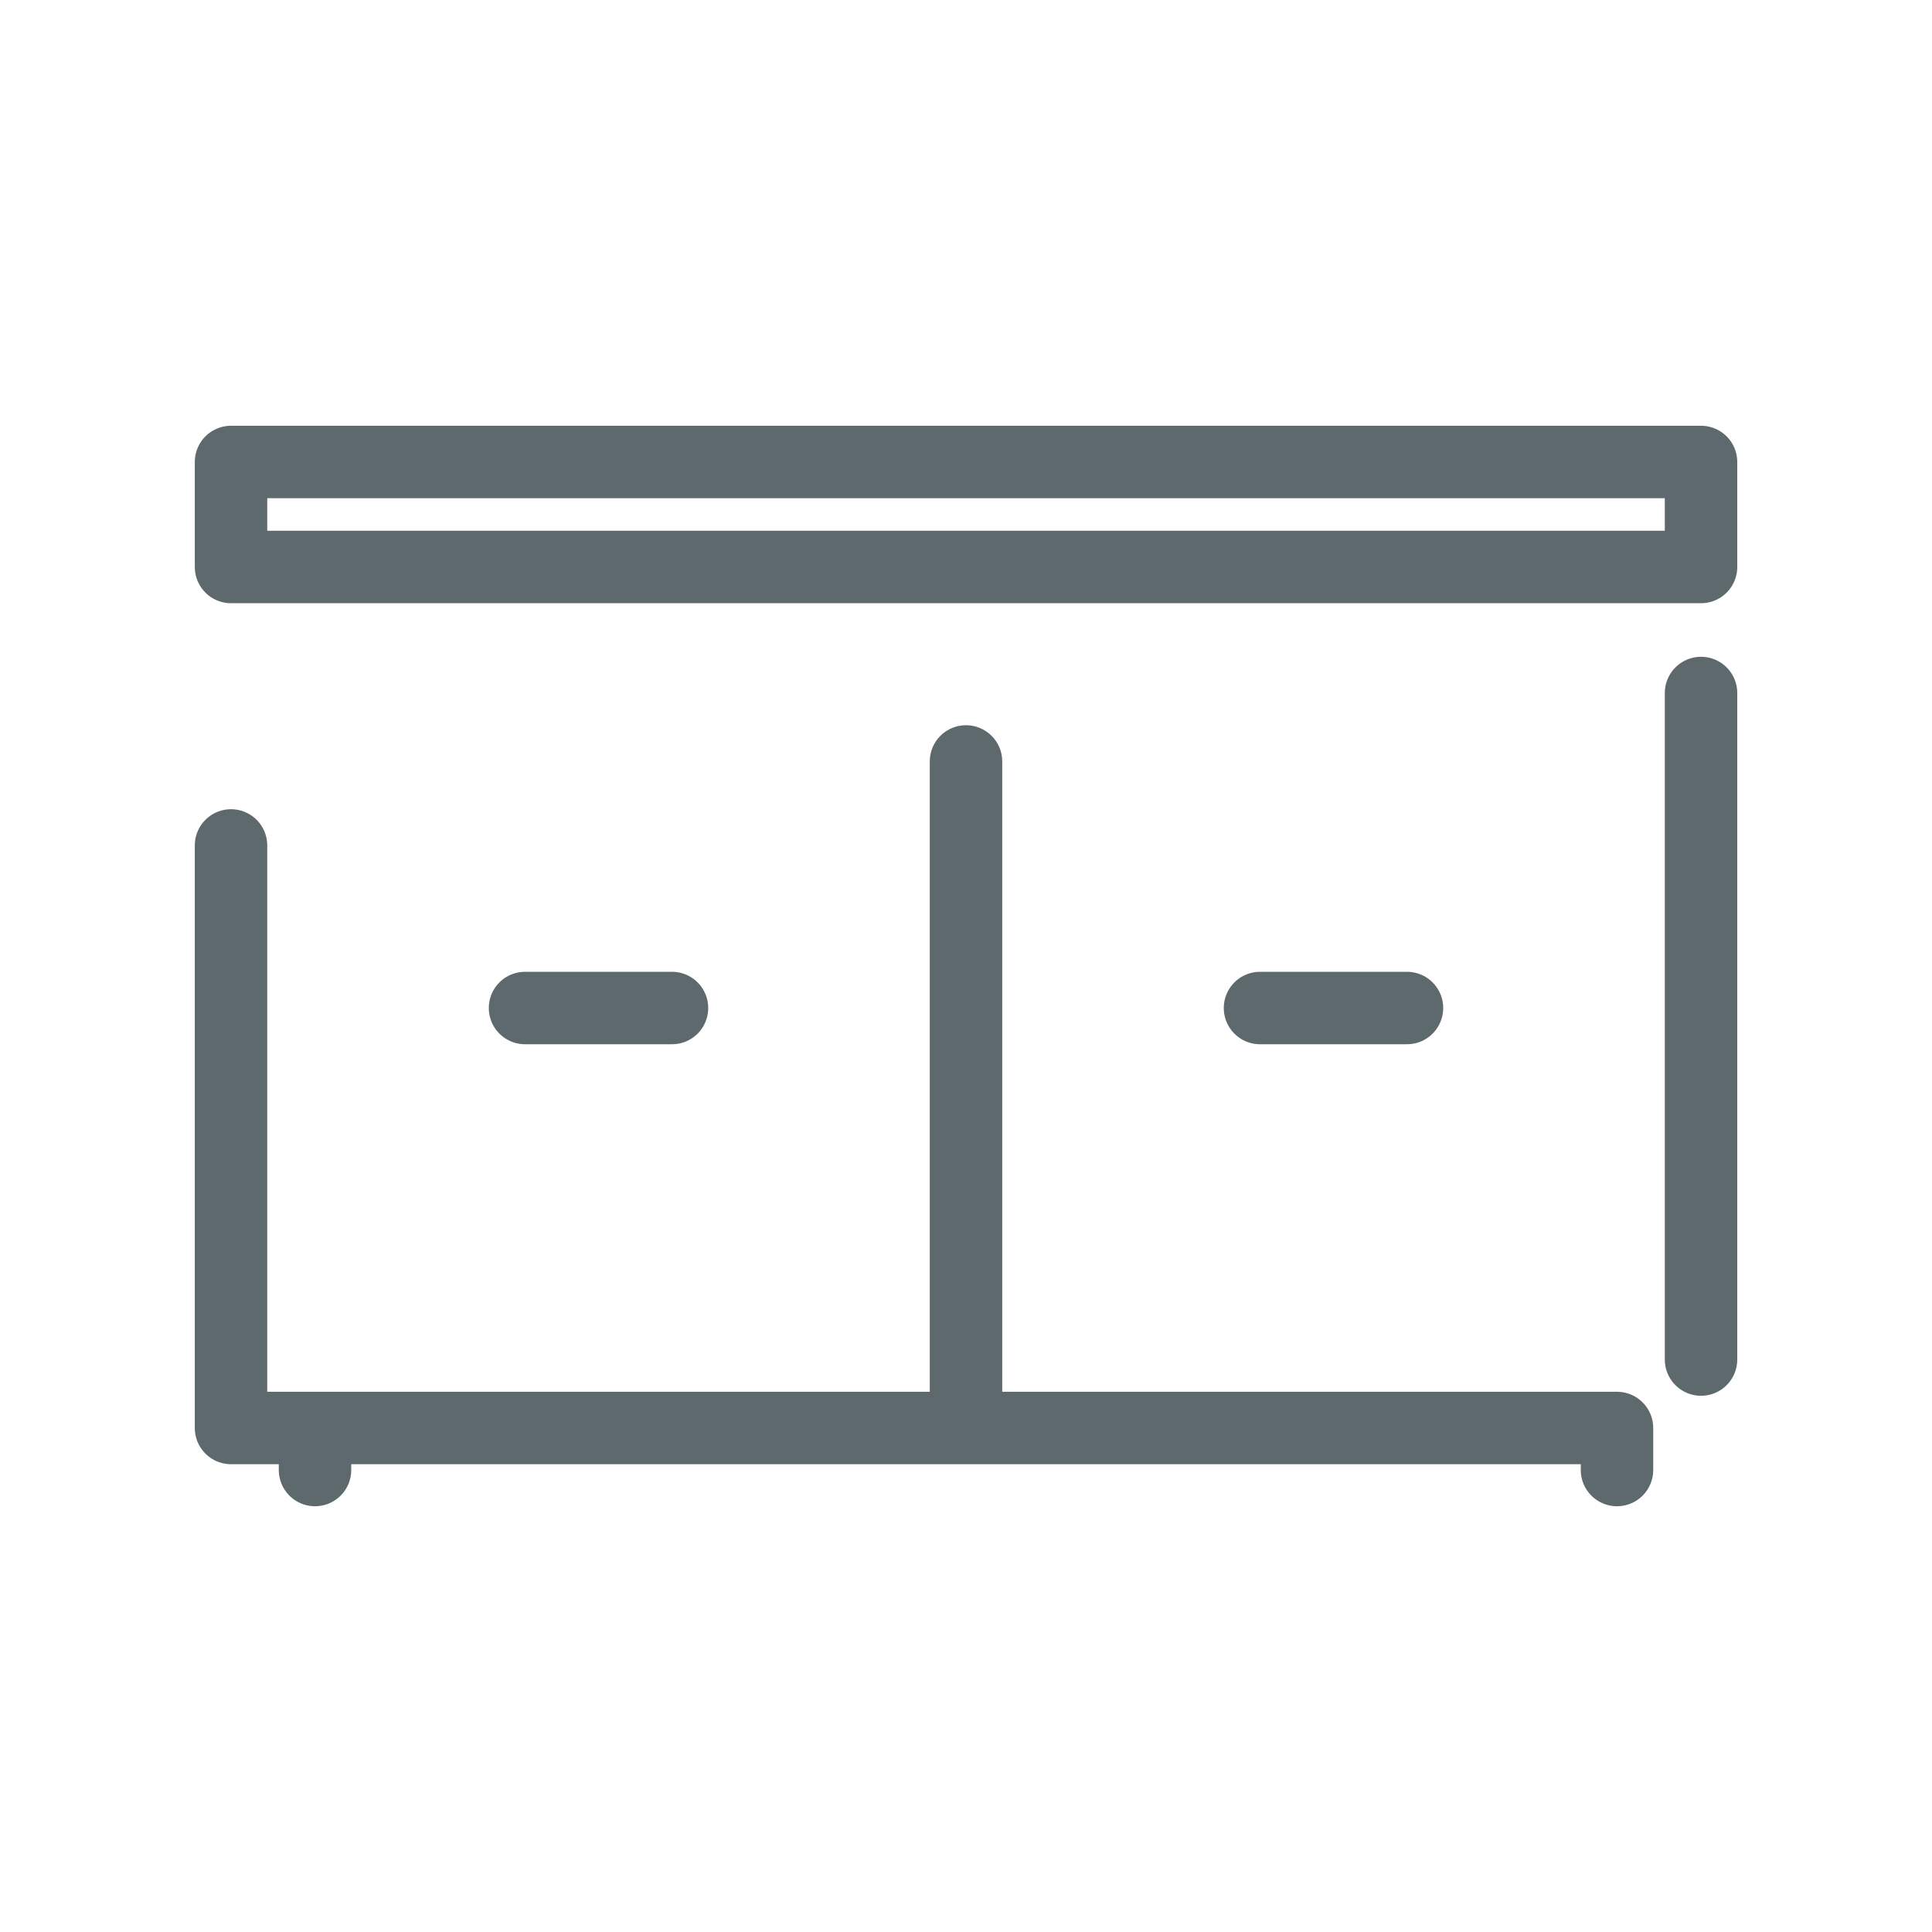 <svg width="40" height="40" viewBox="0 0 40 40" fill="none" xmlns="http://www.w3.org/2000/svg">
<path d="M6.522 29.565H4.783V15.652V14.348M6.522 29.565V30.435M6.522 29.565H20M35.218 14.348V15.652V29.565H33.478M33.478 29.565V30.435M33.478 29.565H20M20 29.565V14.348" stroke="#5E696E" stroke-width="1.5" stroke-miterlimit="22.926" stroke-linecap="round" stroke-linejoin="round" stroke-dasharray="13.8 13.8"/>
<path d="M10.87 20.87H13.913" stroke="#5E696E" stroke-width="1.5" stroke-miterlimit="22.926" stroke-linecap="round" stroke-linejoin="round"/>
<path d="M4.783 10.435V11.739H6.522H20H33.478H35.218V10.435V9.565H4.783V10.435Z" stroke="#5E696E" stroke-width="1.5" stroke-miterlimit="22.926" stroke-linecap="round" stroke-linejoin="round"/>
<path d="M26.087 20.87H29.13" stroke="#5E696E" stroke-width="1.5" stroke-miterlimit="22.926" stroke-linecap="round" stroke-linejoin="round"/>
</svg>
